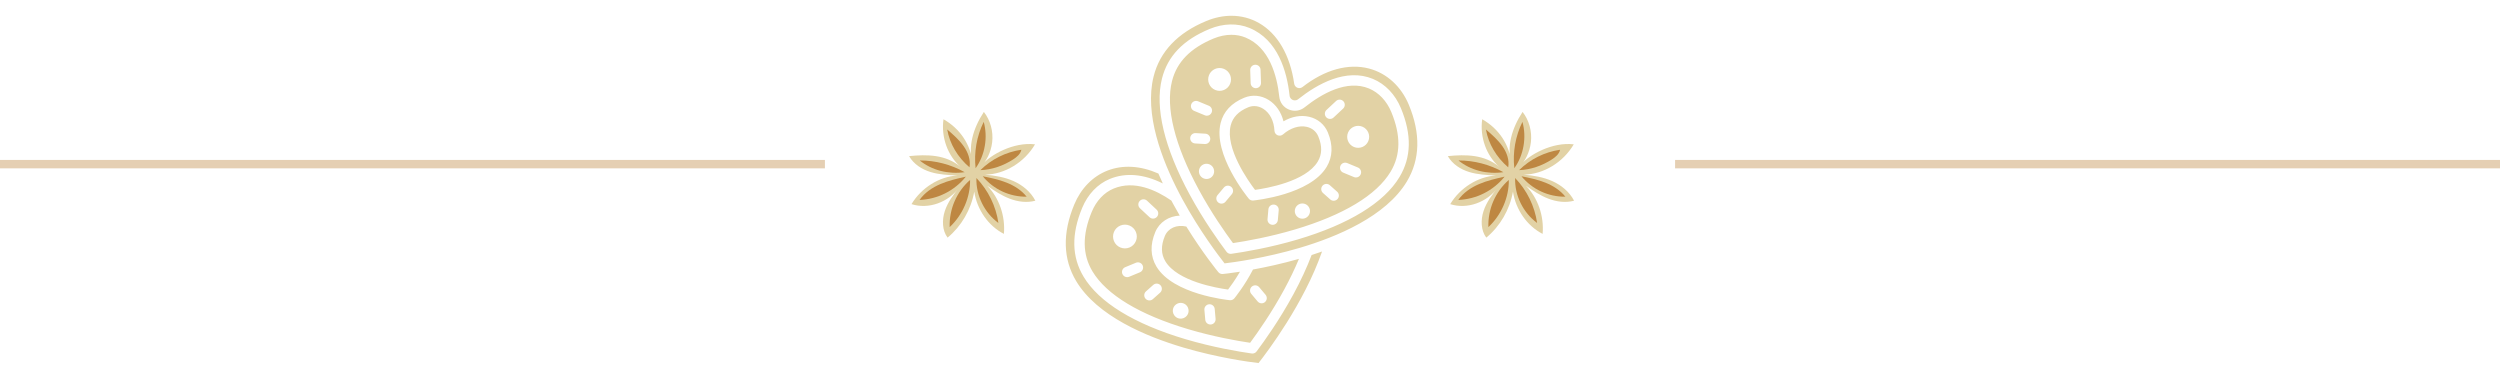 <svg width="297" height="45" viewBox="0 0 297 45" fill="none" xmlns="http://www.w3.org/2000/svg">
<rect y="19" width="98" height="1" fill="#BE8742" fill-opacity="0.4"/>
<rect x="199" y="19" width="98" height="1" fill="#BE8742" fill-opacity="0.4"/>
<path d="M115.56 19.382C114.986 17.497 115.56 15.32 116.882 13.297C117.653 14.272 118.018 15.599 117.871 16.887C117.723 18.175 117.11 19.201 116.687 19.561C117.653 18.393 120.415 16.84 122.961 17.146C121.707 19.29 119.375 20.708 117.022 20.752C118.187 20.847 119.355 21.042 120.419 21.519C121.484 21.996 122.446 22.776 123 23.845C121.988 24.117 120.918 23.971 119.955 23.604C118.991 23.236 118.119 22.66 117.276 22.058C118.701 23.506 119.45 25.664 119.263 27.786C117.418 26.838 116.074 24.918 115.739 22.769C115.362 24.895 114.208 26.885 112.572 28.23C111.927 27.379 111.896 26.132 112.244 25.074C112.592 24.016 113.273 23.107 113.965 22.247C112.675 24.055 110.277 24.899 108.286 24.25C109.468 22.296 111.575 20.981 113.737 20.847C112.661 20.799 111.573 20.75 110.547 20.437C109.521 20.124 108.549 19.505 108 18.547C110.122 18.333 112.361 18.344 114.12 19.829C112.582 18.502 111.786 16.287 112.086 14.168C114.055 15.283 115.321 17.177 115.56 19.382Z" fill="#E2D2A5"/>
<path d="M116.866 14.477C116.029 16.184 115.695 18.094 115.901 19.984C117.015 18.44 117.378 16.323 116.866 14.477Z" fill="#BE8742"/>
<path d="M116.469 20.213C117.794 18.907 119.501 18.058 121.341 17.789C121.228 18.305 120.787 18.666 120.358 18.943C119.191 19.691 117.864 20.161 116.469 20.213Z" fill="#BE8742"/>
<path d="M116.748 20.938C117.707 21.134 118.671 21.332 119.581 21.695C120.491 22.057 121.354 22.596 121.967 23.369C120.97 23.381 119.983 23.169 119.08 22.748C118.177 22.328 117.38 21.709 116.748 20.938Z" fill="#BE8742"/>
<path d="M115.997 21.148C117.404 22.613 118.318 24.481 118.61 26.491C116.949 25.269 115.932 23.227 115.997 21.148Z" fill="#BE8742"/>
<path d="M115.246 21.375C114.454 22.073 113.826 22.937 113.407 23.906C112.987 24.874 112.787 25.924 112.82 26.979C114.365 25.546 115.278 23.432 115.246 21.375Z" fill="#BE8742"/>
<path d="M114.746 20.984C113.717 21.217 112.681 21.452 111.714 21.868C110.747 22.283 109.842 22.895 109.244 23.753C110.306 23.711 111.346 23.443 112.295 22.965C113.244 22.488 114.08 21.812 114.746 20.984Z" fill="#BE8742"/>
<path d="M114.602 20.456C112.972 19.541 111.135 19.061 109.266 19.062C110.69 20.23 112.664 20.729 114.602 20.456Z" fill="#BE8742"/>
<path d="M115.177 19.879C113.768 18.68 112.823 17.073 112.529 15.383C113.245 15.994 113.958 16.622 114.481 17.365C115.005 18.108 115.33 18.989 115.177 19.879Z" fill="#BE8742"/>
<path d="M138.382 28.044C138.774 27.097 139.805 26.651 140.935 26.914C142.897 30.08 144.644 32.218 144.736 32.329C144.853 32.472 145.028 32.554 145.211 32.554C145.231 32.554 145.251 32.553 145.271 32.551C145.344 32.544 146.101 32.468 147.31 32.281C146.751 33.242 146.188 34.016 145.895 34.399C144.601 34.224 139.877 33.431 138.442 31.037C137.925 30.174 137.905 29.195 138.382 28.044L138.382 28.044ZM139.403 24.283C139.652 24.74 139.903 25.184 140.154 25.615C138.861 25.669 137.737 26.386 137.245 27.573C136.617 29.088 136.665 30.467 137.388 31.671C139.368 34.971 145.832 35.637 146.106 35.664C146.126 35.666 146.146 35.667 146.166 35.667C146.349 35.667 146.523 35.585 146.641 35.443C146.693 35.379 147.879 33.927 148.855 32.02C150.384 31.742 152.284 31.334 154.316 30.753C153.832 31.92 153.245 33.14 152.565 34.395C151.087 37.119 149.468 39.435 148.515 40.723C146.929 40.486 144.146 39.994 141.176 39.112C135.39 37.396 131.452 35.019 129.785 32.238C128.586 30.237 128.558 27.923 129.701 25.165C130.245 23.851 131.169 22.869 132.303 22.4C134.75 21.386 137.339 22.573 139.159 23.829C139.239 23.98 139.32 24.131 139.403 24.284V24.283ZM148.649 34.908L149.407 35.813C149.529 35.959 149.703 36.034 149.879 36.034C150.019 36.034 150.159 35.986 150.274 35.89C150.534 35.672 150.569 35.284 150.351 35.023L149.592 34.118C149.374 33.857 148.986 33.823 148.725 34.041C148.465 34.259 148.431 34.647 148.649 34.908ZM139.909 36.053C139.597 36.182 139.457 36.426 139.401 36.56C139.346 36.694 139.272 36.966 139.401 37.278L139.402 37.278C139.531 37.59 139.775 37.73 139.909 37.785C140.043 37.841 140.314 37.914 140.626 37.785C140.939 37.656 141.078 37.412 141.134 37.278C141.189 37.144 141.263 36.873 141.134 36.56C140.985 36.2 140.635 35.981 140.266 35.981C140.147 35.981 140.026 36.004 139.909 36.053H139.909ZM143.082 36.814L143.186 37.991C143.214 38.311 143.483 38.552 143.798 38.552C143.816 38.552 143.835 38.551 143.853 38.55C144.192 38.52 144.442 38.221 144.412 37.883L144.308 36.706C144.278 36.367 143.979 36.117 143.641 36.147C143.302 36.177 143.052 36.476 143.082 36.814L143.082 36.814ZM132.338 28.639C132.635 29.358 133.463 29.701 134.182 29.403C134.53 29.259 134.801 28.988 134.945 28.639C135.09 28.291 135.09 27.907 134.945 27.559C134.801 27.211 134.53 26.94 134.182 26.795C134.008 26.723 133.825 26.687 133.642 26.687C133.459 26.687 133.276 26.723 133.102 26.795C132.753 26.94 132.482 27.211 132.338 27.559C132.193 27.907 132.193 28.291 132.338 28.639ZM135.754 31.546C135.624 31.232 135.264 31.083 134.95 31.213L133.671 31.743C133.357 31.873 133.208 32.233 133.338 32.547C133.436 32.784 133.665 32.927 133.906 32.927C133.985 32.927 134.065 32.911 134.142 32.88L135.421 32.35C135.735 32.22 135.884 31.86 135.754 31.546ZM136.142 34.617C135.888 34.843 135.865 35.232 136.091 35.486C136.212 35.622 136.381 35.692 136.55 35.692C136.696 35.692 136.842 35.641 136.959 35.536L137.823 34.768C138.077 34.542 138.1 34.153 137.874 33.899C137.649 33.645 137.26 33.622 137.006 33.848L136.142 34.617ZM137.405 24.906L136.268 23.843C136.02 23.611 135.63 23.625 135.398 23.873C135.166 24.121 135.18 24.51 135.428 24.742L136.565 25.805C136.684 25.916 136.834 25.971 136.985 25.971C137.149 25.971 137.313 25.905 137.435 25.775C137.667 25.527 137.653 25.138 137.405 24.906H137.405ZM153.646 34.982C152.012 37.995 150.21 40.519 149.281 41.755C149.163 41.911 148.981 42 148.789 42C148.76 42 148.731 41.998 148.702 41.994C147.171 41.777 144.112 41.267 140.826 40.292C134.74 38.486 130.557 35.92 128.73 32.871C127.316 30.512 127.262 27.837 128.564 24.694C129.234 23.077 130.395 21.858 131.832 21.263C133.726 20.478 135.879 20.666 138.143 21.795C137.958 21.398 137.783 21.005 137.617 20.616C135.478 19.677 133.39 19.555 131.566 20.267C129.816 20.949 128.414 22.383 127.619 24.302C126.203 27.719 126.283 30.78 127.854 33.4C130.341 37.546 136.152 39.978 140.59 41.289C144.693 42.501 148.411 43.002 149.512 43.132C150.515 41.858 154.91 36.067 157.059 29.879C156.654 30.022 156.241 30.162 155.819 30.298C155.257 31.782 154.529 33.355 153.647 34.982L153.646 34.982ZM155.255 15.073C154.358 14.864 153.3 15.197 152.425 15.965C152.247 16.12 151.997 16.161 151.779 16.069C151.562 15.977 151.417 15.768 151.405 15.533C151.348 14.374 150.863 13.424 150.075 12.925C149.736 12.71 149.372 12.602 149.007 12.602C148.762 12.602 148.517 12.651 148.279 12.749C147.128 13.226 146.45 13.932 146.205 14.908C145.527 17.616 148.306 21.516 149.098 22.556C150.392 22.381 155.115 21.588 156.55 19.194C157.068 18.331 157.088 17.352 156.611 16.201C156.371 15.622 155.89 15.222 155.255 15.073ZM167.139 21.557C164.652 25.703 158.841 28.135 154.403 29.446C150.3 30.658 146.581 31.159 145.48 31.289C144.794 30.418 142.518 27.435 140.474 23.677C140.355 23.459 140.236 23.235 140.117 23.008L140.122 23.002C140.118 22.998 140.114 22.996 140.11 22.993C138.012 18.976 135.938 13.525 137.047 9.093C137.789 6.129 139.897 3.908 143.314 2.493C144.31 2.08 145.316 1.875 146.291 1.875C147.447 1.875 148.562 2.163 149.569 2.738C151.783 4 153.268 6.558 153.75 9.94C153.781 10.158 153.926 10.342 154.129 10.424C154.333 10.506 154.565 10.473 154.738 10.338C157.38 8.276 160.19 7.497 162.652 8.145C164.746 8.697 166.467 10.269 167.374 12.459C168.789 15.876 168.71 18.937 167.139 21.557H167.139ZM166.429 12.851C165.752 11.217 164.571 9.983 163.105 9.375C159.925 8.058 156.519 9.96 154.221 11.787C153.958 11.996 153.689 11.918 153.586 11.876C153.483 11.832 153.238 11.695 153.202 11.36C152.89 8.464 151.811 4.718 148.442 3.323C147.005 2.728 145.323 2.769 143.705 3.438C140.562 4.74 138.709 6.67 138.041 9.338C137.176 12.786 138.32 17.558 141.346 23.139C142.981 26.152 144.783 28.676 145.712 29.912C145.829 30.067 146.012 30.157 146.204 30.157C146.233 30.157 146.261 30.155 146.29 30.151C147.821 29.934 150.88 29.424 154.166 28.449C160.253 26.643 164.435 24.077 166.263 21.028C167.676 18.669 167.731 15.994 166.429 12.851ZM165.292 13.322C166.434 16.08 166.407 18.394 165.207 20.395C163.541 23.176 159.602 25.553 153.816 27.269C150.846 28.151 148.064 28.643 146.478 28.88C145.525 27.592 143.905 25.276 142.428 22.552C139.551 17.247 138.446 12.781 139.234 9.637C139.801 7.374 141.418 5.718 144.176 4.575C144.884 4.282 145.601 4.135 146.29 4.135C146.879 4.135 147.448 4.243 147.971 4.46C150.783 5.624 151.702 8.927 151.979 11.492C152.052 12.177 152.476 12.745 153.112 13.011C153.747 13.276 154.448 13.179 154.987 12.75C157.026 11.129 160.008 9.424 162.634 10.512C163.797 10.994 164.741 11.992 165.292 13.322ZM160.851 17.463C161.517 17.738 162.282 17.421 162.558 16.756C162.834 16.09 162.517 15.325 161.851 15.049C161.69 14.982 161.521 14.949 161.351 14.949C161.182 14.949 161.012 14.982 160.851 15.049C160.529 15.183 160.278 15.434 160.144 15.756C159.869 16.422 160.186 17.187 160.851 17.463ZM157.558 13.932C157.679 14.062 157.843 14.127 158.008 14.127C158.158 14.127 158.309 14.072 158.428 13.962L159.565 12.899C159.813 12.667 159.826 12.278 159.594 12.03C159.362 11.781 158.973 11.768 158.725 12L157.588 13.063C157.339 13.295 157.326 13.684 157.558 13.932H157.558ZM148.524 8.326L148.577 9.882C148.588 10.214 148.862 10.476 149.192 10.476C149.199 10.476 149.206 10.476 149.213 10.476C149.553 10.464 149.819 10.179 149.807 9.84L149.754 8.285C149.743 7.945 149.458 7.68 149.119 7.691C148.779 7.702 148.513 7.987 148.524 8.326H148.524ZM142.99 21.194C143.101 21.24 143.217 21.263 143.336 21.263C143.703 21.263 144.031 21.044 144.172 20.705C144.362 20.244 144.143 19.715 143.683 19.524C143.572 19.478 143.456 19.455 143.337 19.455C142.97 19.455 142.642 19.674 142.501 20.013C142.311 20.474 142.53 21.003 142.99 21.194ZM144.369 10.689C144.704 10.828 145.072 10.828 145.407 10.689C145.741 10.551 146.002 10.29 146.141 9.955C146.427 9.265 146.098 8.47 145.407 8.184C145.238 8.114 145.062 8.08 144.89 8.08C144.357 8.08 143.851 8.396 143.635 8.918C143.349 9.608 143.678 10.403 144.369 10.689ZM141.861 13.171L143.14 13.7C143.217 13.732 143.297 13.747 143.375 13.747C143.617 13.747 143.846 13.604 143.944 13.367C144.074 13.053 143.925 12.694 143.611 12.564L142.332 12.034C142.018 11.904 141.658 12.053 141.528 12.367C141.398 12.681 141.547 13.041 141.861 13.171V13.171ZM141.975 17.042L143.129 17.109C143.142 17.11 143.154 17.11 143.166 17.11C143.489 17.11 143.76 16.858 143.78 16.531C143.799 16.192 143.541 15.901 143.201 15.881L142.047 15.813C141.707 15.793 141.416 16.052 141.396 16.391C141.376 16.73 141.635 17.022 141.975 17.042ZM146.267 22.198C146.007 21.98 145.619 22.014 145.401 22.275L144.642 23.18C144.424 23.441 144.458 23.829 144.719 24.047C144.834 24.143 144.974 24.191 145.114 24.191C145.289 24.191 145.464 24.116 145.586 23.97L146.344 23.065C146.562 22.804 146.528 22.416 146.267 22.198L146.267 22.198ZM151.352 24.304C151.013 24.274 150.715 24.524 150.685 24.863L150.581 26.04C150.551 26.378 150.801 26.677 151.14 26.707C151.158 26.708 151.176 26.709 151.195 26.709C151.51 26.709 151.778 26.468 151.807 26.148L151.911 24.971C151.941 24.633 151.691 24.334 151.352 24.304L151.352 24.304ZM154.38 25.912C154.49 25.957 154.606 25.98 154.724 25.98C155.091 25.98 155.419 25.761 155.56 25.422C155.751 24.962 155.531 24.432 155.069 24.24C154.959 24.195 154.843 24.172 154.725 24.172C154.358 24.172 154.03 24.391 153.89 24.73C153.699 25.191 153.919 25.72 154.38 25.912H154.38ZM157.605 19.828C158.327 18.624 158.375 17.245 157.748 15.73C157.358 14.788 156.551 14.112 155.535 13.875C154.536 13.642 153.462 13.838 152.479 14.413C152.206 13.325 151.597 12.432 150.733 11.885C149.832 11.315 148.766 11.216 147.808 11.613C146.293 12.24 145.352 13.249 145.011 14.611C144.078 18.345 148.177 23.387 148.352 23.599C148.469 23.742 148.644 23.824 148.827 23.824C148.847 23.824 148.867 23.823 148.887 23.821C149.161 23.794 155.625 23.128 157.605 19.828ZM158.851 22.774L157.987 22.005C157.733 21.779 157.344 21.802 157.118 22.056C156.892 22.31 156.915 22.699 157.169 22.925L158.034 23.694C158.151 23.798 158.297 23.849 158.442 23.849C158.612 23.849 158.781 23.779 158.902 23.642C159.128 23.389 159.105 23 158.851 22.774ZM161.322 19.9L160.043 19.37C159.729 19.24 159.369 19.389 159.239 19.703C159.109 20.017 159.258 20.377 159.572 20.507L160.851 21.037C160.928 21.069 161.008 21.084 161.086 21.084C161.328 21.084 161.557 20.941 161.655 20.704C161.785 20.39 161.636 20.03 161.322 19.9V19.9Z" fill="#E2D2A5"/>
<path d="M179.56 19.382C178.986 17.497 179.56 15.32 180.882 13.297C181.653 14.272 182.018 15.599 181.871 16.887C181.723 18.175 181.11 19.201 180.687 19.561C181.653 18.393 184.415 16.84 186.961 17.146C185.707 19.29 183.375 20.708 181.022 20.752C182.187 20.847 183.355 21.042 184.419 21.519C185.484 21.996 186.446 22.776 187 23.845C185.988 24.117 184.918 23.971 183.955 23.604C182.991 23.236 182.119 22.66 181.276 22.058C182.701 23.506 183.45 25.664 183.263 27.786C181.418 26.838 180.074 24.918 179.739 22.769C179.362 24.895 178.208 26.885 176.572 28.23C175.927 27.379 175.896 26.132 176.244 25.074C176.592 24.016 177.273 23.107 177.965 22.247C176.675 24.055 174.277 24.899 172.286 24.25C173.468 22.296 175.575 20.981 177.737 20.847C176.661 20.799 175.573 20.75 174.547 20.437C173.521 20.124 172.549 19.505 172 18.547C174.122 18.333 176.361 18.344 178.12 19.829C176.582 18.502 175.786 16.287 176.086 14.168C178.055 15.283 179.321 17.177 179.56 19.382Z" fill="#E2D2A5"/>
<path d="M180.866 14.477C180.029 16.184 179.695 18.094 179.901 19.984C181.015 18.44 181.378 16.323 180.866 14.477Z" fill="#BE8742"/>
<path d="M180.469 20.213C181.794 18.907 183.501 18.058 185.341 17.789C185.228 18.305 184.787 18.666 184.358 18.943C183.191 19.691 181.864 20.161 180.469 20.213Z" fill="#BE8742"/>
<path d="M180.748 20.938C181.707 21.134 182.671 21.332 183.581 21.695C184.491 22.057 185.354 22.596 185.967 23.369C184.97 23.381 183.983 23.169 183.08 22.748C182.177 22.328 181.38 21.709 180.748 20.938Z" fill="#BE8742"/>
<path d="M179.997 21.148C181.404 22.613 182.318 24.481 182.61 26.491C180.949 25.269 179.932 23.227 179.997 21.148Z" fill="#BE8742"/>
<path d="M179.246 21.375C178.454 22.073 177.826 22.937 177.407 23.906C176.987 24.874 176.787 25.924 176.82 26.979C178.365 25.546 179.278 23.432 179.246 21.375Z" fill="#BE8742"/>
<path d="M178.746 20.984C177.717 21.217 176.681 21.452 175.714 21.868C174.747 22.283 173.842 22.895 173.244 23.753C174.306 23.711 175.346 23.443 176.295 22.965C177.244 22.488 178.08 21.812 178.746 20.984Z" fill="#BE8742"/>
<path d="M178.602 20.456C176.972 19.541 175.135 19.061 173.266 19.062C174.69 20.23 176.664 20.729 178.602 20.456Z" fill="#BE8742"/>
<path d="M179.177 19.879C177.768 18.68 176.823 17.073 176.529 15.383C177.245 15.994 177.958 16.622 178.481 17.365C179.005 18.108 179.33 18.989 179.177 19.879Z" fill="#BE8742"/>
</svg>
